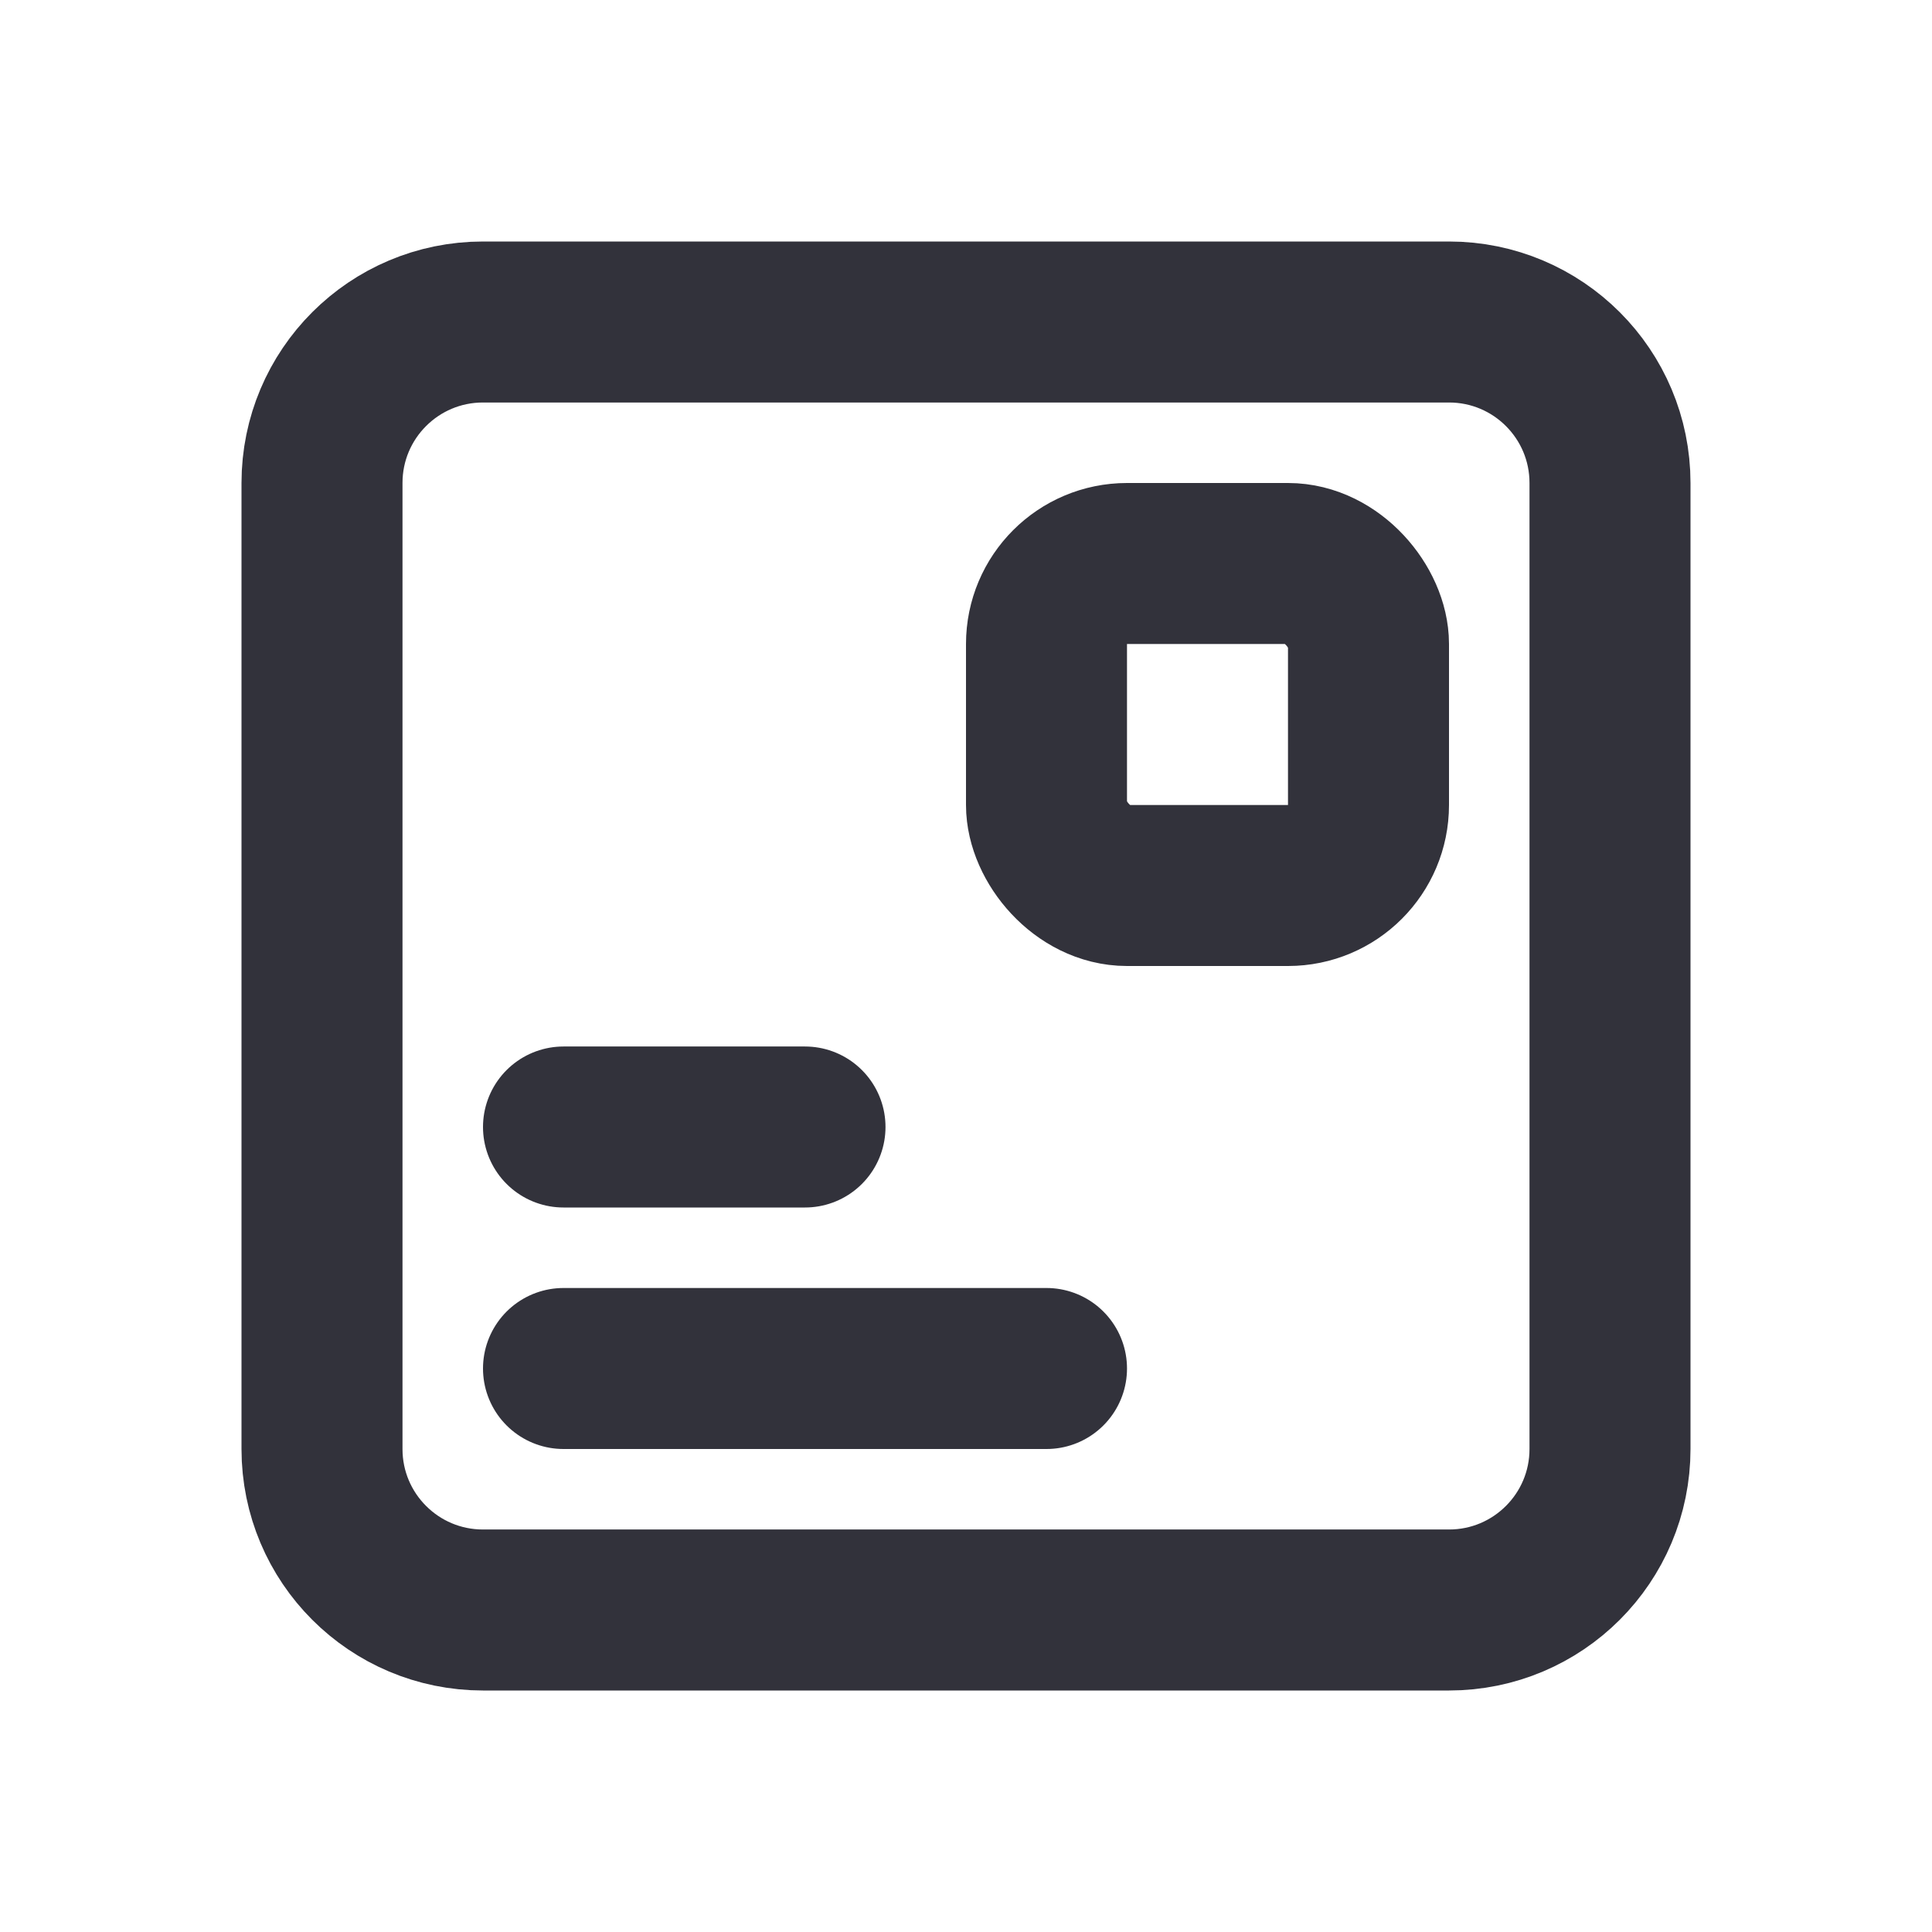 <?xml version="1.0" encoding="UTF-8"?> <svg xmlns="http://www.w3.org/2000/svg" width="24" height="24" viewBox="0 0 24 24" fill="none"><path d="M10 14H7" stroke="#32323B" stroke-width="2" stroke-linecap="round"></path><path d="M13 17H7" stroke="#32323B" stroke-width="2" stroke-linecap="round"></path><path d="M6 20H18C19.105 20 20 19.105 20 18V6C20 4.895 19.105 4 18 4H6C4.895 4 4 4.895 4 6V18C4 19.105 4.895 20 6 20Z" stroke="#32323B" stroke-width="2" stroke-linecap="round"></path><rect x="13" y="7" width="4" height="4" rx="1" stroke="#32323B" stroke-width="2" stroke-linecap="round"></rect></svg> 